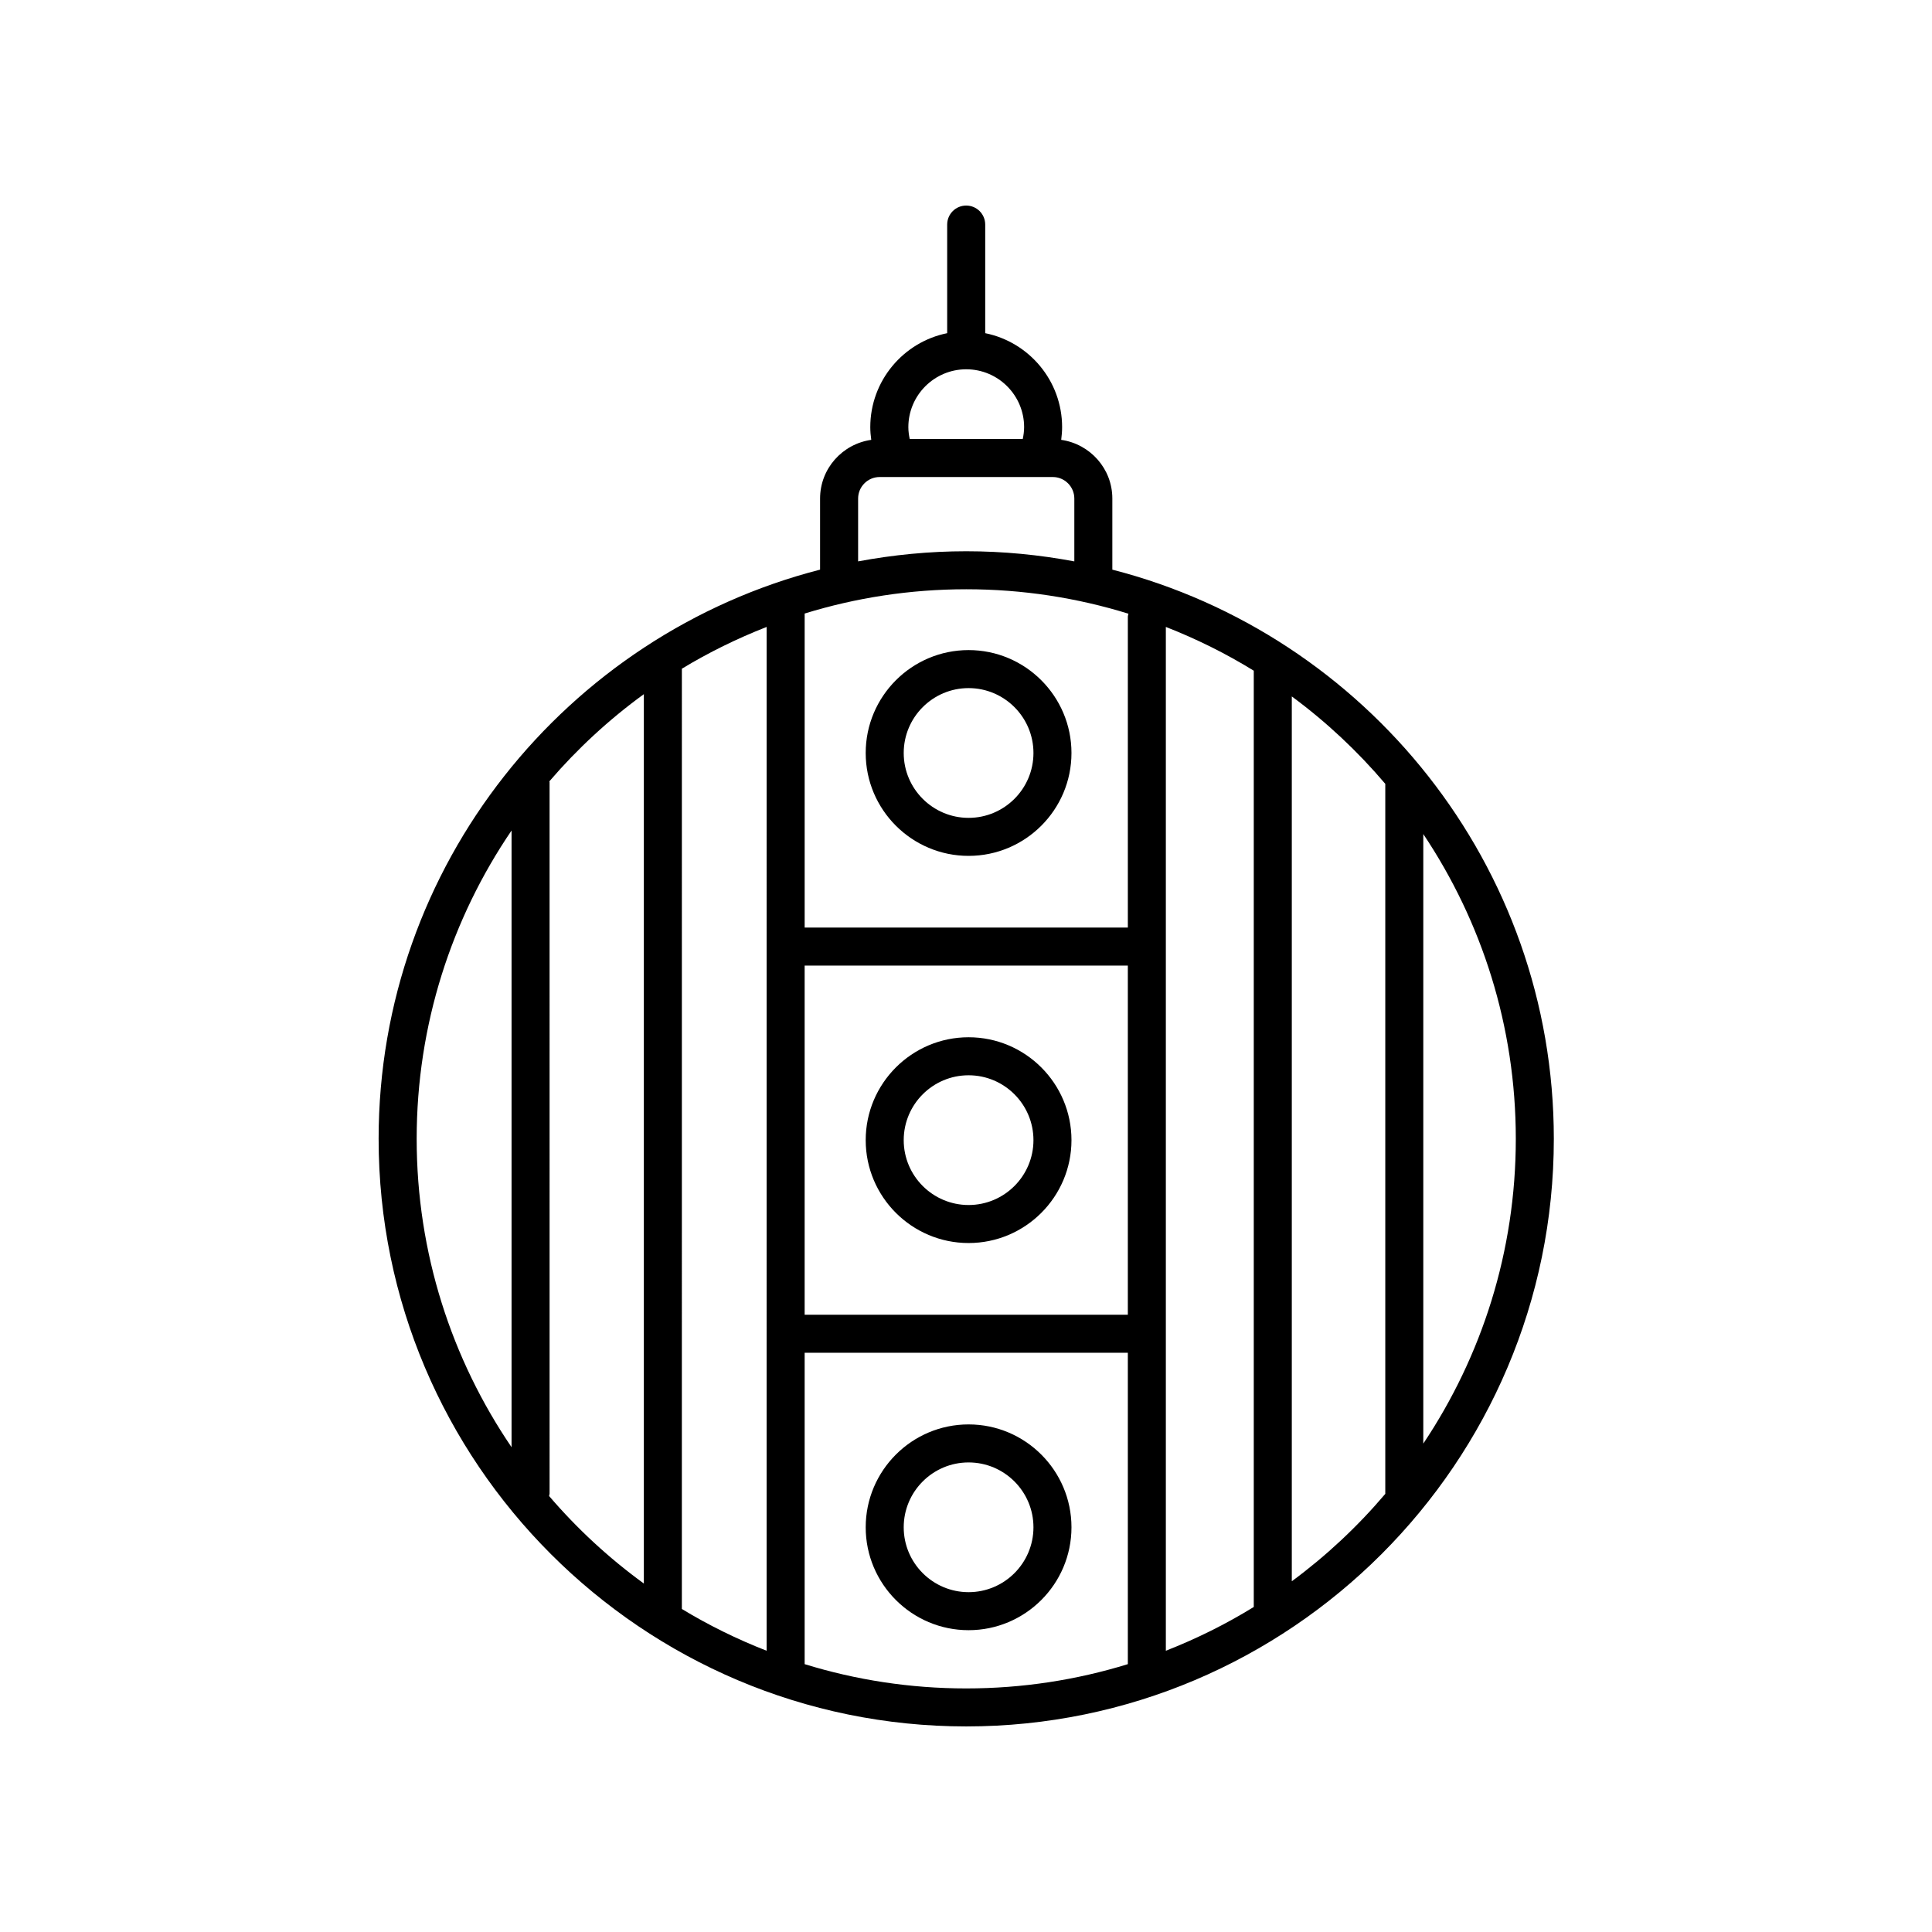 <?xml version="1.0" encoding="UTF-8"?>
<!-- Uploaded to: SVG Repo, www.svgrepo.com, Generator: SVG Repo Mixer Tools -->
<svg fill="#000000" width="800px" height="800px" version="1.1" viewBox="144 144 512 512" xmlns="http://www.w3.org/2000/svg">
 <g>
  <path d="m244.34 445.8c0 85.863 69.852 155.72 155.72 155.72 85.863 0 155.72-69.859 155.72-155.72 0-72.5-49.801-133.58-117-150.84v-18.844c0-7.934-5.914-14.461-13.551-15.551 0.145-1.113 0.242-2.231 0.242-3.359 0-12.293-8.766-22.566-20.379-24.91v-28.781c0-2.785-2.254-5.039-5.039-5.039-2.785 0-5.039 2.254-5.039 5.039v28.781c-11.609 2.344-20.379 12.617-20.379 24.91 0 1.129 0.105 2.246 0.258 3.359-7.644 1.09-13.562 7.613-13.562 15.551v18.844c-67.191 17.254-116.99 78.336-116.99 150.84zm198.71-139.16c-0.047 0.273-0.16 0.52-0.16 0.805v82.363h-85.648v-83.215c13.547-4.176 27.926-6.434 42.824-6.434 14.953 0 29.395 2.273 42.984 6.481zm9.91 3.504c8.148 3.188 15.945 7.062 23.301 11.598v248.12c-7.356 4.539-15.156 8.414-23.301 11.602zm-10.074 182.27h-85.648v-92.527h85.648zm-95.727 89.051c-7.828-3.062-15.352-6.75-22.461-11.07l0.004-249.18c7.109-4.312 14.629-8 22.461-11.07zm68.242-324.26c0 1.062-0.145 2.106-0.363 3.133h-29.953c-0.215-1.031-0.363-2.074-0.363-3.133 0-8.457 6.883-15.34 15.34-15.34 8.465 0 15.34 6.883 15.34 15.34zm13.312 35.566c-9.297-1.738-18.859-2.684-28.652-2.684-9.793 0-19.355 0.953-28.652 2.684v-16.652c0-3.144 2.559-5.703 5.703-5.703h45.891c3.144 0 5.703 2.559 5.703 5.703v16.652zm116.99 153.03c0 29.855-9.043 57.637-24.516 80.766v-161.53c15.477 23.129 24.516 50.906 24.516 80.766zm-59.363 117.25v-234.49c9.133 6.734 17.441 14.52 24.773 23.164v188.08c0 0.023 0.016 0.047 0.016 0.066-7.336 8.652-15.652 16.438-24.789 23.18zm-86.277 28.398c-14.898 0-29.277-2.258-42.824-6.434v-82.527h85.648v82.527c-13.543 4.18-27.926 6.434-42.824 6.434zm-110.55-50.988c0.031-0.227 0.133-0.422 0.133-0.656l-0.004-188.51c0-0.086-0.047-0.156-0.051-0.242 7.418-8.637 15.816-16.391 25.035-23.094v235.69c-9.254-6.727-17.68-14.516-25.113-23.191zm-35.09-94.656c0-30.266 9.285-58.398 25.145-81.711v163.43c-15.859-23.316-25.145-51.449-25.145-81.715z"/>
  <path d="m427.95 343.55c0-15.035-12.234-27.27-27.266-27.27-15.035 0-27.266 12.238-27.266 27.27 0 15.035 12.234 27.266 27.266 27.266 15.035 0 27.266-12.23 27.266-27.266zm-10.074 0c0 9.48-7.707 17.191-17.191 17.191-9.48 0-17.191-7.707-17.191-17.191 0-9.48 7.707-17.195 17.191-17.195 9.48 0 17.191 7.715 17.191 17.195z"/>
  <path d="m373.42 446.15c0 15.035 12.234 27.266 27.266 27.266 15.035 0 27.266-12.234 27.266-27.266 0-15.035-12.234-27.266-27.266-27.266-15.035 0-27.266 12.23-27.266 27.266zm10.074 0c0-9.48 7.707-17.191 17.191-17.191 9.48 0 17.191 7.707 17.191 17.191 0 9.48-7.707 17.191-17.191 17.191-9.48-0.004-17.191-7.711-17.191-17.191z"/>
  <path d="m373.42 548.75c0 15.035 12.234 27.266 27.266 27.266 15.035 0 27.266-12.234 27.266-27.266 0-15.035-12.234-27.266-27.266-27.266-15.035-0.004-27.266 12.23-27.266 27.266zm10.074 0c0-9.48 7.707-17.191 17.191-17.191 9.48 0 17.191 7.707 17.191 17.191 0 9.48-7.707 17.191-17.191 17.191-9.48-0.004-17.191-7.711-17.191-17.191z"/>
 </g>
</svg>